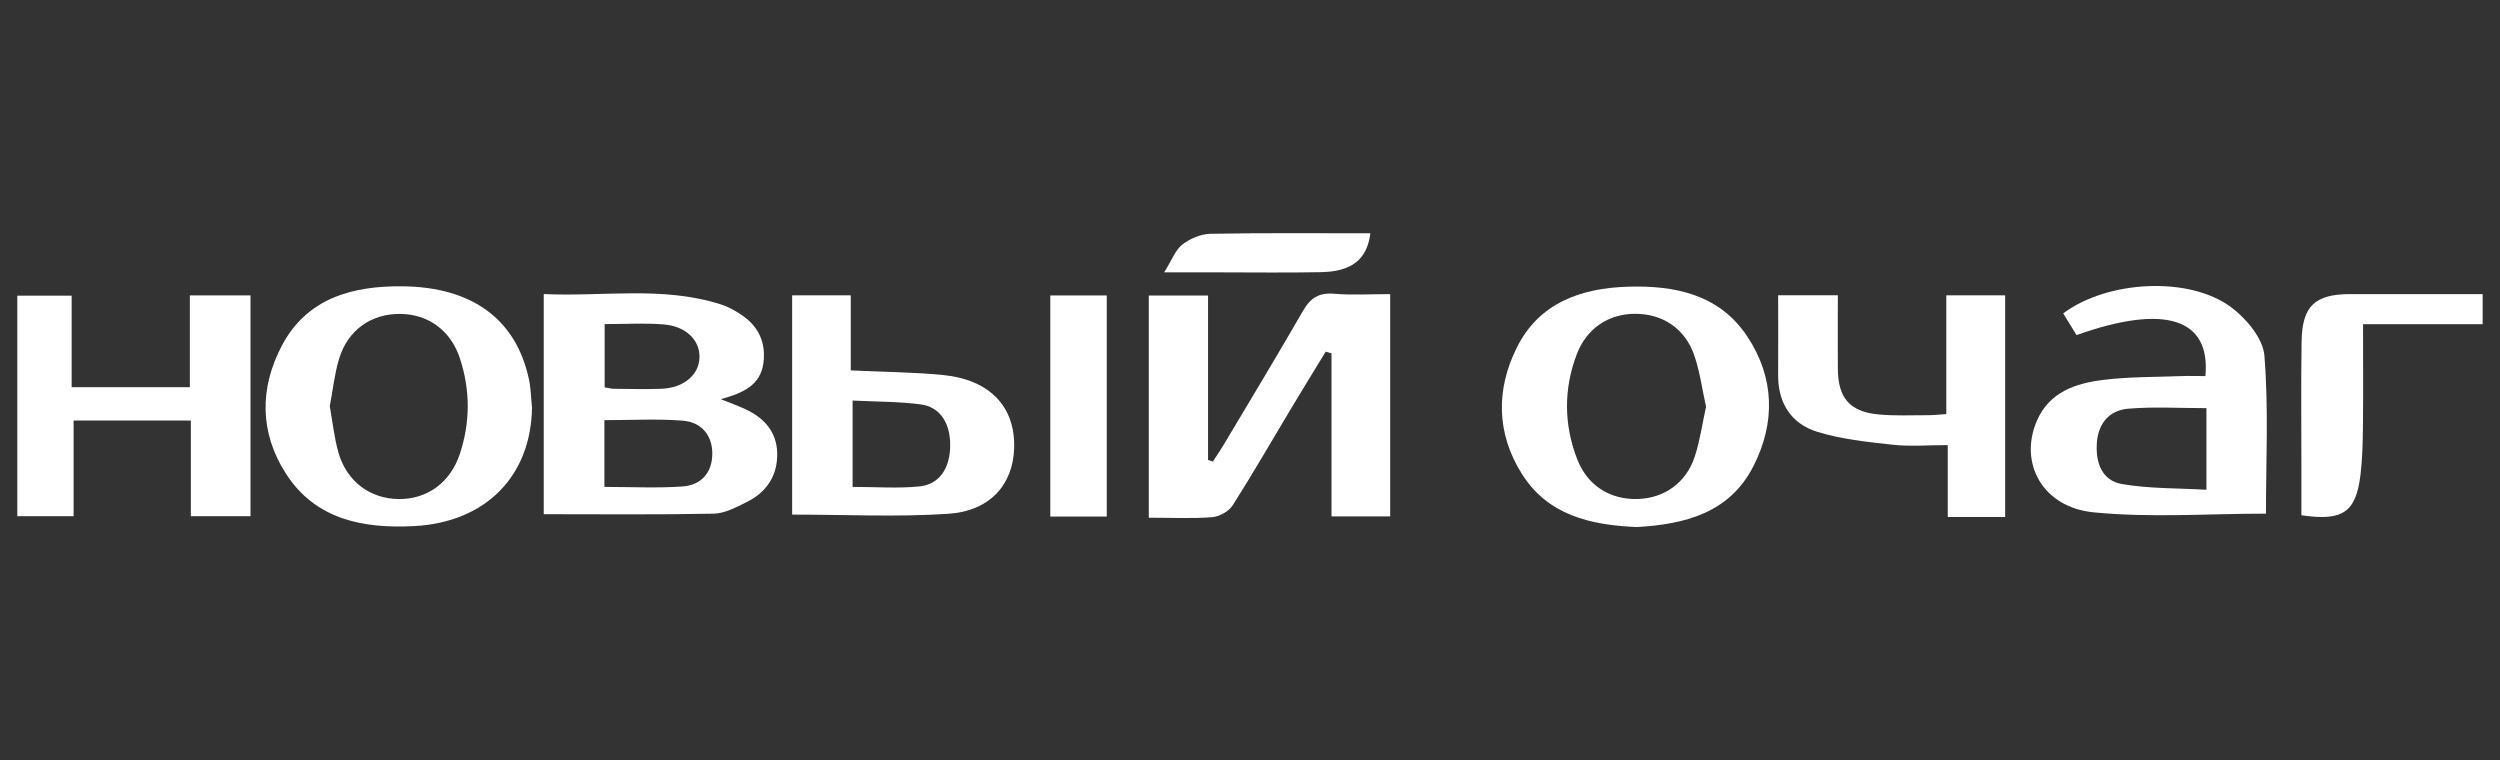 <?xml version="1.0" encoding="UTF-8"?> <svg xmlns="http://www.w3.org/2000/svg" id="_Слой_1" data-name="Слой 1" viewBox="0 0 500 152.05"><rect x="0" y="0" width="500" height="152.05" fill="#333333" stroke="none"/><defs><style> .cls-1 { fill: #fff; } </style></defs><path class="cls-1" d="M229.76,103.55V59.11h11.85v32.88c.32,.11,.63,.22,.95,.33,.68-1.04,1.4-2.07,2.04-3.14,5.37-9,10.79-17.97,16.02-27.04,1.46-2.54,3.15-3.64,6.18-3.39,3.65,.31,7.34,.07,11.24,.07v44.46h-11.74v-32.61c-.39-.11-.77-.23-1.16-.34-2.34,3.84-4.71,7.68-7.02,11.54-3.85,6.41-7.57,12.9-11.59,19.2-.76,1.19-2.62,2.24-4.05,2.36-4.07,.32-8.18,.11-12.72,.11Z"></path><path class="cls-1" d="M108.75,102.83V58.81c11.8,.56,23.69-1.63,35.31,2.03,1.66,.52,3.27,1.43,4.69,2.46,3.13,2.27,4.43,5.47,3.94,9.26-.57,4.47-4.04,6.04-8.53,7.27,2.07,.84,3.55,1.37,4.97,2.03,3.75,1.75,6.22,4.55,6.31,8.78,.09,4.47-2.11,7.82-6.14,9.79-2.06,1.01-4.32,2.25-6.51,2.3-11.19,.23-22.38,.11-34.04,.11Zm12.13-5.45c5.37,0,10.54,.28,15.66-.09,3.71-.27,5.93-2.79,5.92-6.57,0-3.78-2.28-6.31-5.94-6.59-5.11-.4-10.29-.1-15.64-.1v13.36Zm.05-32.55v12.65c.77,.12,1.29,.27,1.81,.28,3.16,.03,6.32,.11,9.47,0,4.53-.15,7.63-2.78,7.69-6.33,.06-3.39-2.67-6.16-7.11-6.54-3.79-.32-7.63-.07-11.87-.07Z"></path><path class="cls-1" d="M106.4,81.51c-.18,13.66-9.22,22.97-23.61,23.71-10.13,.52-19.71-1.28-25.63-10.53-5.25-8.19-5.27-17.09-.76-25.61,5.03-9.51,14.16-11.91,24.05-11.82,14.1,.13,22.8,6.7,25.34,18.6,.39,1.84,.41,3.76,.61,5.64Zm-40.45-.29c.58,3.2,.89,6.32,1.74,9.29,1.65,5.78,6.31,9.23,12.03,9.3,5.72,.07,10.36-3.31,12.25-9.03,2.1-6.37,2.1-12.78,0-19.14-1.84-5.56-6.31-8.81-11.92-8.86-5.8-.05-10.49,3.22-12.23,8.97-.93,3.08-1.26,6.34-1.86,9.48Z"></path><path class="cls-1" d="M327.34,105.41c-9.3-.4-17.78-2.38-22.97-10.64-5.09-8.1-5.21-16.84-.99-25.29,4.46-8.93,12.83-11.85,22.2-12.14,9.37-.29,18.28,1.52,23.87,9.94,5.48,8.26,5.67,17.25,1.23,25.96-4.8,9.42-13.8,11.62-23.34,12.17Zm13.87-24.05c-.76-3.43-1.22-6.95-2.34-10.25-1.83-5.39-6.32-8.35-11.84-8.35-5.28,0-9.68,2.88-11.66,8.05-2.66,6.97-2.62,14.08,.07,21.03,2.05,5.31,6.61,8.13,12.13,7.96,5.28-.17,9.64-3.21,11.37-8.45,1.05-3.18,1.51-6.56,2.26-9.99Z"></path><path class="cls-1" d="M453.19,102.73c-11.53,0-23.09,.86-34.45-.26-10.26-1.01-15.01-9.88-11.36-18.32,2.49-5.76,7.75-7.49,13.29-8.17,5.15-.64,10.4-.56,15.61-.76,1.62-.06,3.24,0,4.8,0,1.08-11.61-8.19-14.46-25.77-8.2-.87-1.42-1.78-2.89-2.67-4.34,8.82-6.6,25.15-7.51,33.58-1.24,3.04,2.26,6.38,6.24,6.66,9.66,.86,10.61,.31,21.34,.31,31.64Zm-11.9-21.1c-5.37,0-10.54-.32-15.65,.11-3.8,.32-6,2.94-6.27,6.87-.27,3.93,1.02,7.51,5.03,8.2,5.52,.95,11.24,.81,16.89,1.14v-16.31Z"></path><path class="cls-1" d="M50.1,59.07v44.17h-11.93v-19.13H14.72v19.13H3.46V59.14H14.33v18.3h23.64v-18.36h12.13Z"></path><path class="cls-1" d="M158.43,102.91V59.06h11.72v15.02c6.49,.31,12.49,.34,18.43,.92,9.42,.93,14.51,6.36,14.25,14.66-.23,7.21-4.79,12.52-13.09,13.09-10.22,.69-20.52,.17-31.31,.17Zm12.09-5.53c4.71,0,9.1,.34,13.4-.1,4.04-.42,6.15-3.75,6.12-8.36-.03-4.4-2.07-7.55-5.95-8.05-4.42-.57-8.91-.53-13.57-.76v17.27Z"></path><path class="cls-1" d="M401.04,103.4h-11.49v-14.38c-4.01,0-7.53,.31-10.98-.07-5.12-.57-10.35-1.09-15.22-2.62-5.13-1.61-7.76-5.77-7.72-11.3,.03-5.26,0-10.52,0-15.98h11.94c0,5.02-.03,9.86,0,14.7,.04,5.85,2.38,8.6,8.15,9.14,3.26,.31,6.57,.14,9.86,.15,1.07,0,2.14-.12,3.68-.22v-23.75h11.77v44.33Z"></path><path class="cls-1" d="M460.28,103.06c0-2.98,0-6.06,0-9.14,0-8.54-.09-17.09,.04-25.63,.11-7.1,2.68-9.47,9.74-9.47,8.74,0,17.48,0,26.47,0v6.02h-23.92c0,7.18,.05,13.79-.02,20.39-.04,3.25-.1,6.51-.49,9.73-.91,7.5-3.54,9.32-11.82,8.09Z"></path><path class="cls-1" d="M221.35,103.31h-11.29V59.09h11.29v44.22Z"></path><path class="cls-1" d="M274.07,46.66c-.64,5.19-3.67,7.64-9.81,7.77-6.85,.14-13.7,.04-20.55,.04-3.14,0-6.28,0-10.88,0,1.53-2.43,2.23-4.45,3.65-5.57,1.52-1.19,3.71-2.11,5.63-2.14,10.64-.2,21.29-.1,31.96-.1Z"></path></svg> 